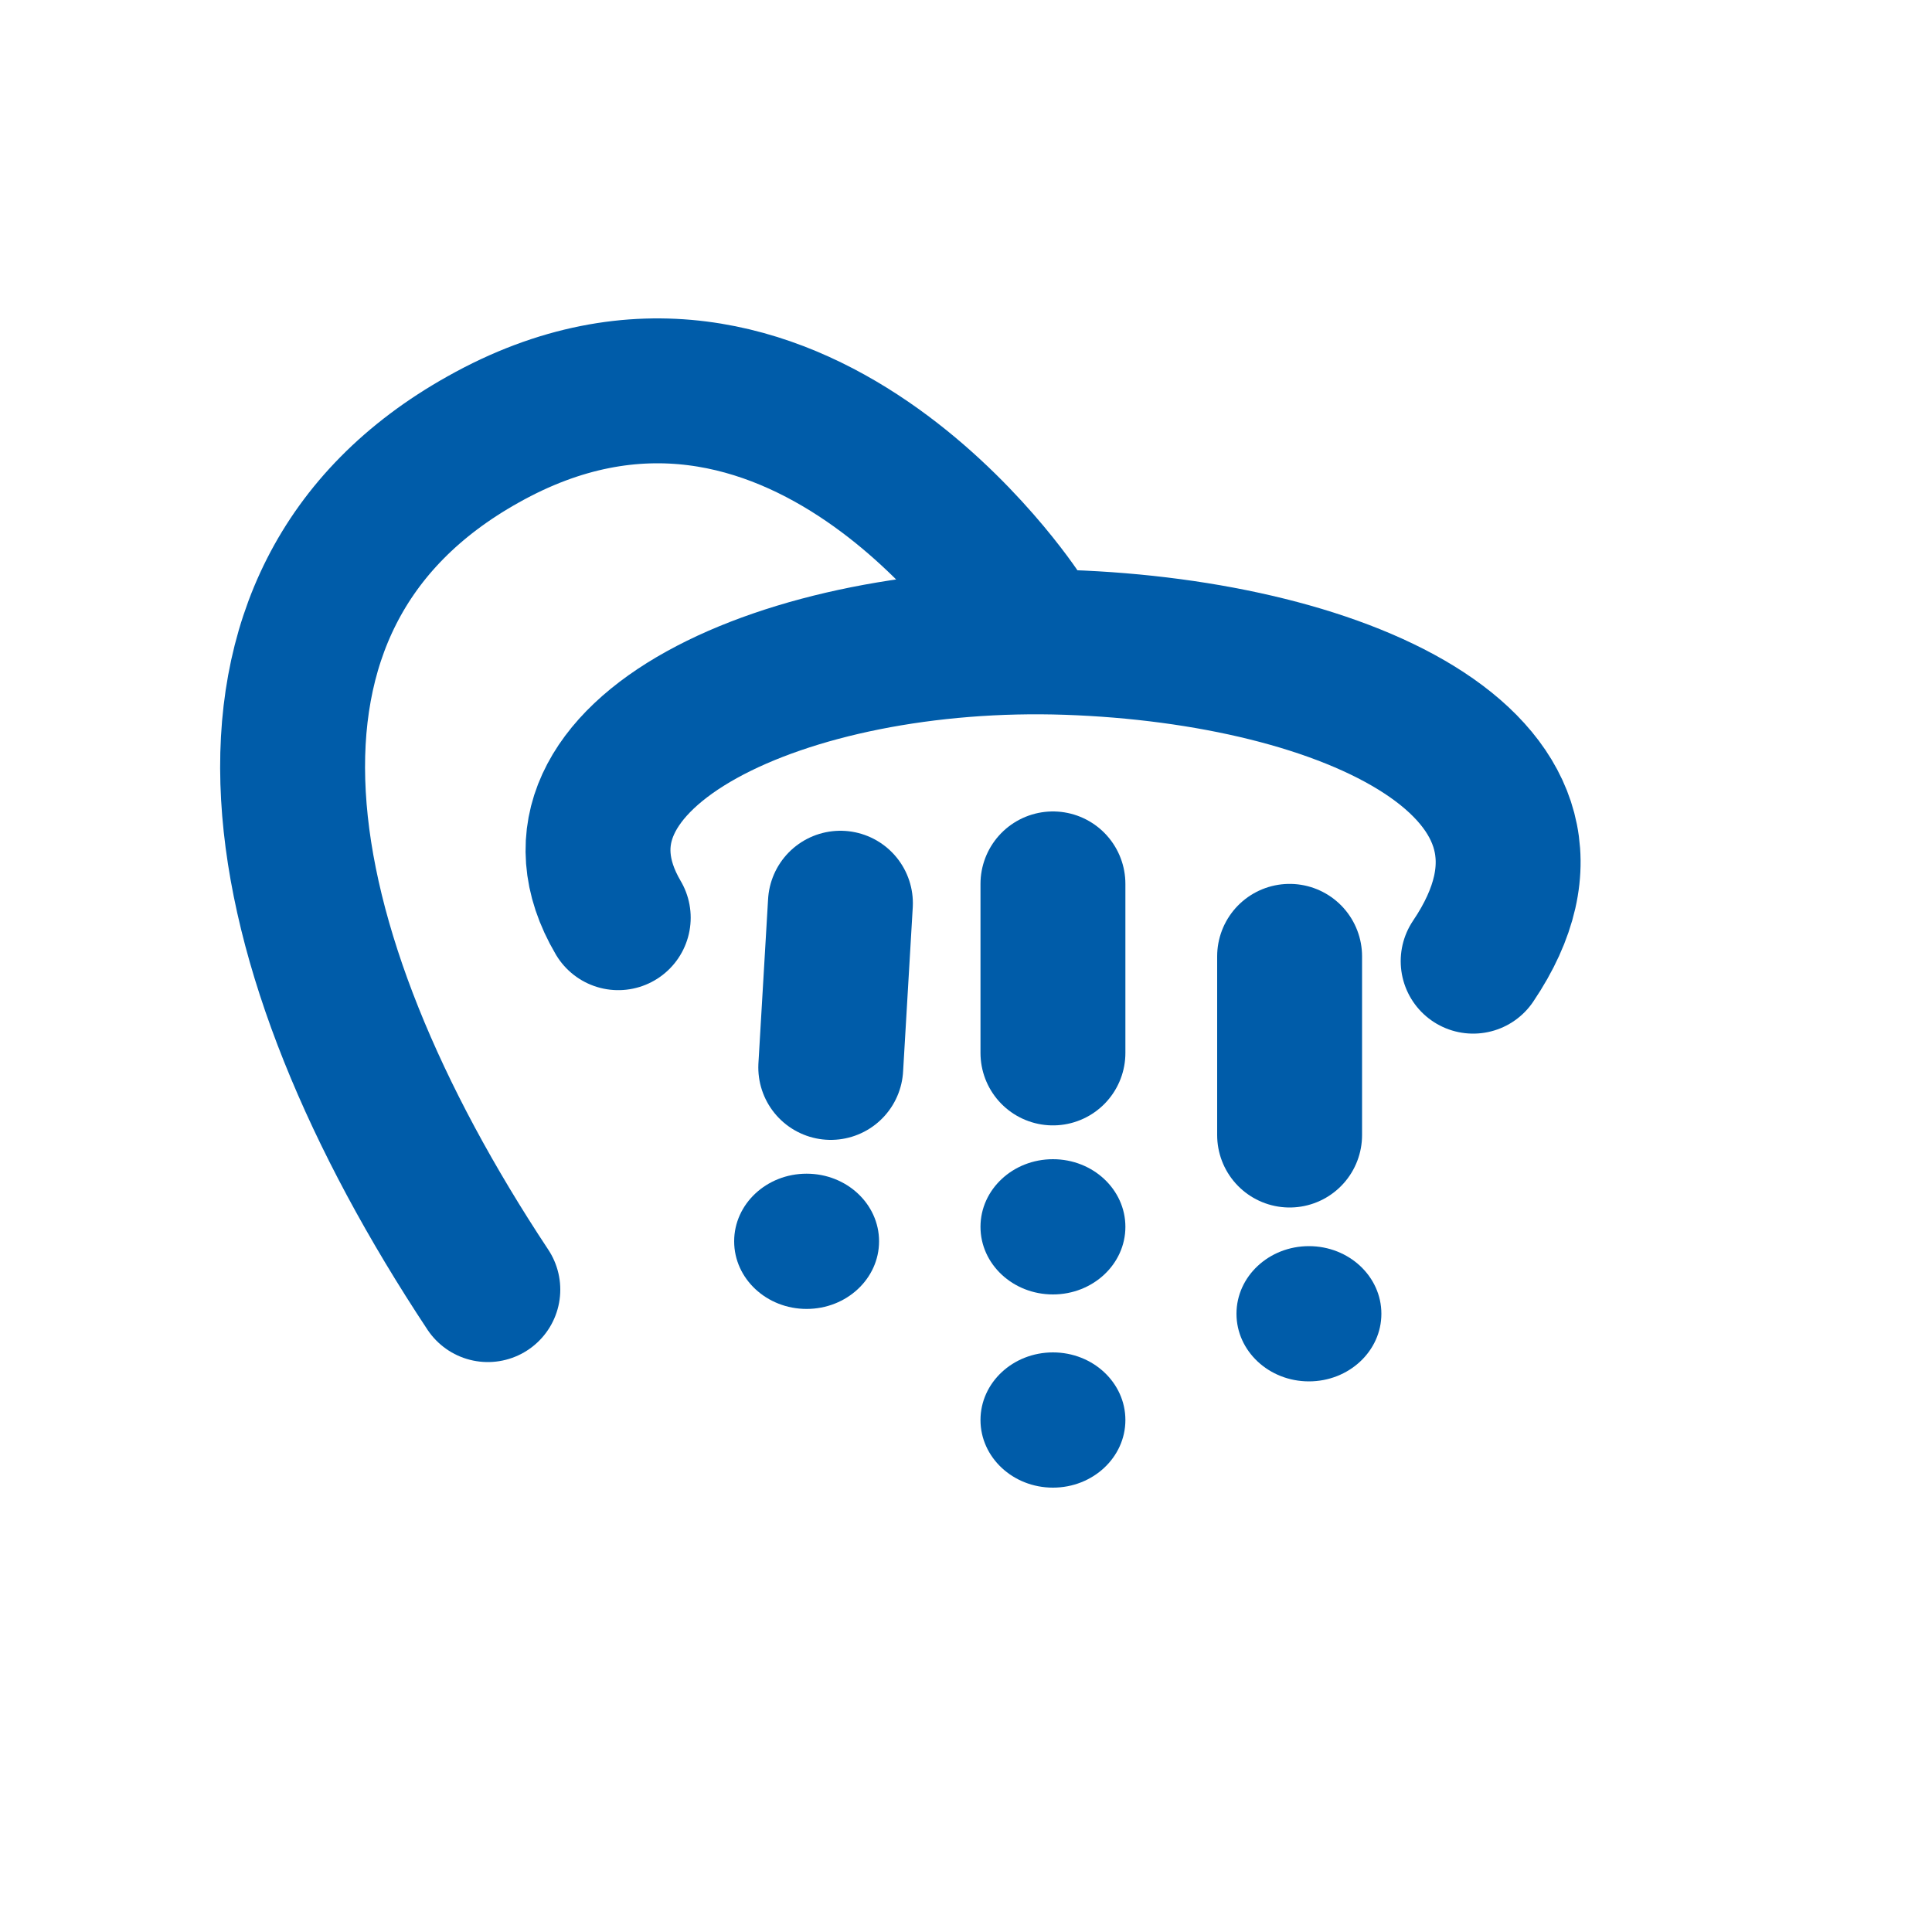 <?xml version="1.0" encoding="utf-8"?>
<svg version="1.1" id="Layer_1" xmlns="http://www.w3.org/2000/svg" xmlns:xlink="http://www.w3.org/1999/xlink" x="0px" y="0px"
	 viewBox="0 0 40 40" xml:space="preserve">
<style type="text/css">
	.st0{fill:#005CA9;}
	.st1{fill:none;stroke:#005CA9;stroke-width:3;stroke-linecap:round;stroke-miterlimit:10;}
</style>
<g>
	<ellipse class="st0" cx="16.7" cy="25.7" rx="1.5" ry="1.4"/>
	<ellipse class="st0" cx="21.8" cy="25.4" rx="1.5" ry="1.4"/>
	<ellipse class="st0" cx="21.8" cy="29.4" rx="1.5" ry="1.4"/>
	<ellipse class="st0" cx="27.1" cy="27.2" rx="1.5" ry="1.4"/>
	<line class="st1" x1="17.4" y1="18.7" x2="17.2" y2="22.1"/>
	<line class="st1" x1="21.8" y1="18.3" x2="21.8" y2="21.8"/>
	<line class="st1" x1="26.7" y1="19.8" x2="26.7" y2="23.5"/>
	<path class="st1" d="M10.1,26.7c-4.7-7.1-6-14.3-0.1-17.6c6.4-3.6,11.1,3.6,11.1,3.6"/>
	<path class="st1" d="M12.8,19c-2-3.4,3.5-5.9,9.3-5.7s11.1,2.6,8.4,6.6"/>
</g>
</svg>
